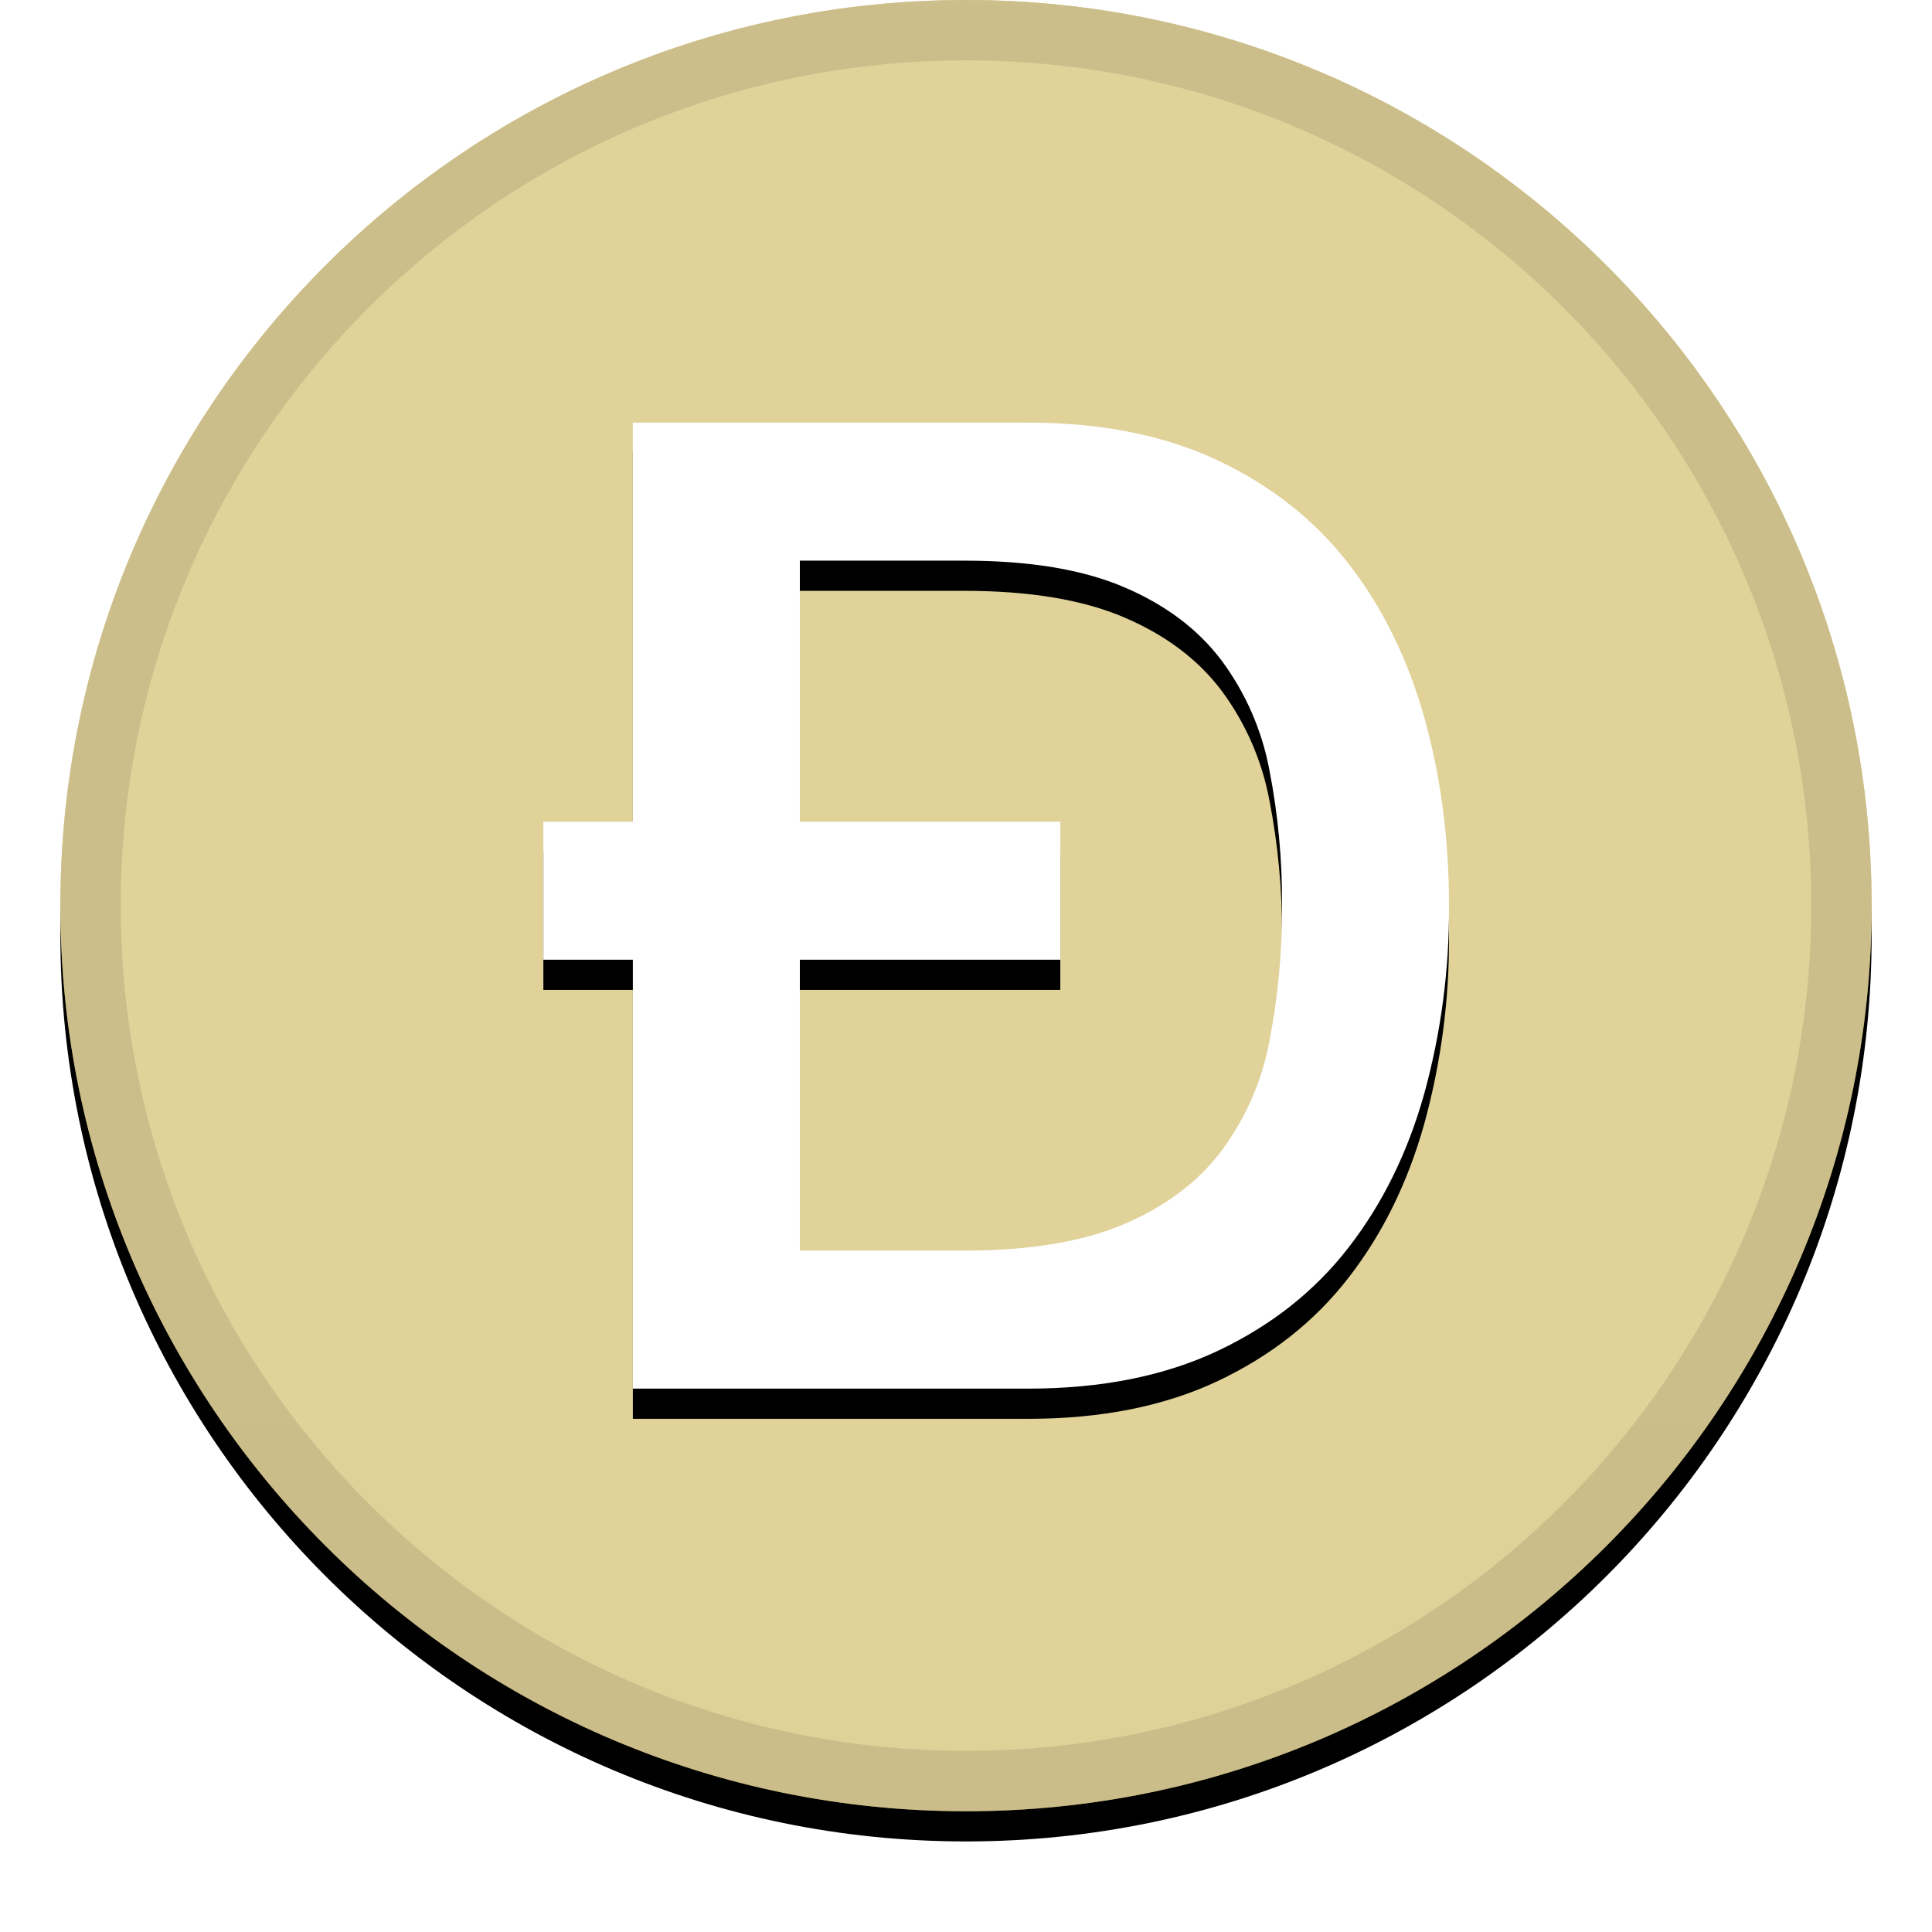 <?xml version="1.0" encoding="UTF-8"?>
<svg xmlns="http://www.w3.org/2000/svg" width="32" height="32" viewBox="0 0 32 32" fill="none">
  <g clip-path="url(#clip0_3868_986)">
    <g filter="url(#filter0_d_3868_986)">
      <path d="M16 30C24.284 30 31 23.284 31 15C31 6.716 24.284 0 16 0C7.716 0 1 6.716 1 15C1 23.284 7.716 30 16 30Z" fill="black"></path>
    </g>
    <path d="M16 30C24.284 30 31 23.284 31 15C31 6.716 24.284 0 16 0C7.716 0 1 6.716 1 15C1 23.284 7.716 30 16 30Z" fill="#C3A634"></path>
    <path style="mix-blend-mode:soft-light" d="M16 30C24.284 30 31 23.284 31 15C31 6.716 24.284 0 16 0C7.716 0 1 6.716 1 15C1 23.284 7.716 30 16 30Z" fill="url(#paint0_linear_3868_986)"></path>
    <path d="M16 29.5C24.008 29.5 30.5 23.008 30.5 15C30.5 6.992 24.008 0.5 16 0.5C7.992 0.5 1.5 6.992 1.5 15C1.5 23.008 7.992 29.5 16 29.5Z" stroke="black" stroke-opacity="0.097"></path>
    <g filter="url(#filter1_d_3868_986)">
      <path d="M13.248 13.61H17.562V15.896H13.248V20.714H15.969C17.046 20.714 17.927 20.569 18.613 20.277C19.299 19.986 19.837 19.583 20.228 19.067C20.628 18.53 20.9 17.91 21.024 17.252C21.169 16.51 21.239 15.756 21.234 15C21.239 14.244 21.169 13.49 21.024 12.748C20.9 12.09 20.628 11.47 20.228 10.933C19.837 10.417 19.298 10.014 18.613 9.723C17.927 9.431 17.046 9.286 15.969 9.286H13.248V13.611V13.61ZM10.482 15.896H9V13.611H10.482V7H17.031C18.241 7 19.288 7.21 20.173 7.627C21.058 8.046 21.78 8.617 22.341 9.342C22.901 10.066 23.318 10.914 23.591 11.885C23.864 12.856 24 13.895 24 15C24.007 16.052 23.869 17.1 23.59 18.115C23.318 19.085 22.901 19.934 22.34 20.658C21.78 21.383 21.058 21.954 20.173 22.373C19.288 22.791 18.24 23 17.031 23H10.482V15.896Z" fill="black"></path>
    </g>
    <path d="M13.248 13.61H17.562V15.896H13.248V20.714H15.969C17.046 20.714 17.927 20.569 18.613 20.277C19.299 19.986 19.837 19.583 20.228 19.067C20.628 18.53 20.9 17.91 21.024 17.252C21.169 16.51 21.239 15.756 21.234 15C21.239 14.244 21.169 13.49 21.024 12.748C20.9 12.09 20.628 11.47 20.228 10.933C19.837 10.417 19.298 10.014 18.613 9.723C17.927 9.431 17.046 9.286 15.969 9.286H13.248V13.611V13.61ZM10.482 15.896H9V13.611H10.482V7H17.031C18.241 7 19.288 7.21 20.173 7.627C21.058 8.046 21.78 8.617 22.341 9.342C22.901 10.066 23.318 10.914 23.591 11.885C23.864 12.856 24 13.895 24 15C24.007 16.052 23.869 17.1 23.59 18.115C23.318 19.085 22.901 19.934 22.34 20.658C21.78 21.383 21.058 21.954 20.173 22.373C19.288 22.791 18.24 23 17.031 23H10.482V15.896Z" fill="white"></path>
  </g>
  <defs>
    <filter id="filter0_d_3868_986" x="0" y="-0.5" width="32" height="32" filterUnits="userSpaceOnUse" color-interpolation-filters="sRGB">
      <feFlood flood-opacity="0" result="BackgroundImageFix"></feFlood>
      <feColorMatrix in="SourceAlpha" type="matrix" values="0 0 0 0 0 0 0 0 0 0 0 0 0 0 0 0 0 0 127 0" result="hardAlpha"></feColorMatrix>
      <feOffset dy="0.5"></feOffset>
      <feGaussianBlur stdDeviation="0.5"></feGaussianBlur>
      <feComposite in2="hardAlpha" operator="out"></feComposite>
      <feColorMatrix type="matrix" values="0 0 0 0 0 0 0 0 0 0 0 0 0 0 0 0 0 0 0.199 0"></feColorMatrix>
      <feBlend mode="normal" in2="BackgroundImageFix" result="effect1_dropShadow_3868_986"></feBlend>
      <feBlend mode="normal" in="SourceGraphic" in2="effect1_dropShadow_3868_986" result="shape"></feBlend>
    </filter>
    <filter id="filter1_d_3868_986" x="8" y="6.5" width="17" height="18" filterUnits="userSpaceOnUse" color-interpolation-filters="sRGB">
      <feFlood flood-opacity="0" result="BackgroundImageFix"></feFlood>
      <feColorMatrix in="SourceAlpha" type="matrix" values="0 0 0 0 0 0 0 0 0 0 0 0 0 0 0 0 0 0 127 0" result="hardAlpha"></feColorMatrix>
      <feOffset dy="0.5"></feOffset>
      <feGaussianBlur stdDeviation="0.5"></feGaussianBlur>
      <feColorMatrix type="matrix" values="0 0 0 0 0 0 0 0 0 0 0 0 0 0 0 0 0 0 0.204 0"></feColorMatrix>
      <feBlend mode="normal" in2="BackgroundImageFix" result="effect1_dropShadow_3868_986"></feBlend>
      <feBlend mode="normal" in="SourceGraphic" in2="effect1_dropShadow_3868_986" result="shape"></feBlend>
    </filter>
    <linearGradient id="paint0_linear_3868_986" x1="1501" y1="0" x2="1501" y2="3000" gradientUnits="userSpaceOnUse">
      <stop stop-color="white" stop-opacity="0.5"></stop>
      <stop offset="1" stop-opacity="0.5"></stop>
    </linearGradient>
    <clipPath id="clip0_3868_986">
      <rect width="32" height="32" fill="white"></rect>
    </clipPath>
  </defs>
</svg>
